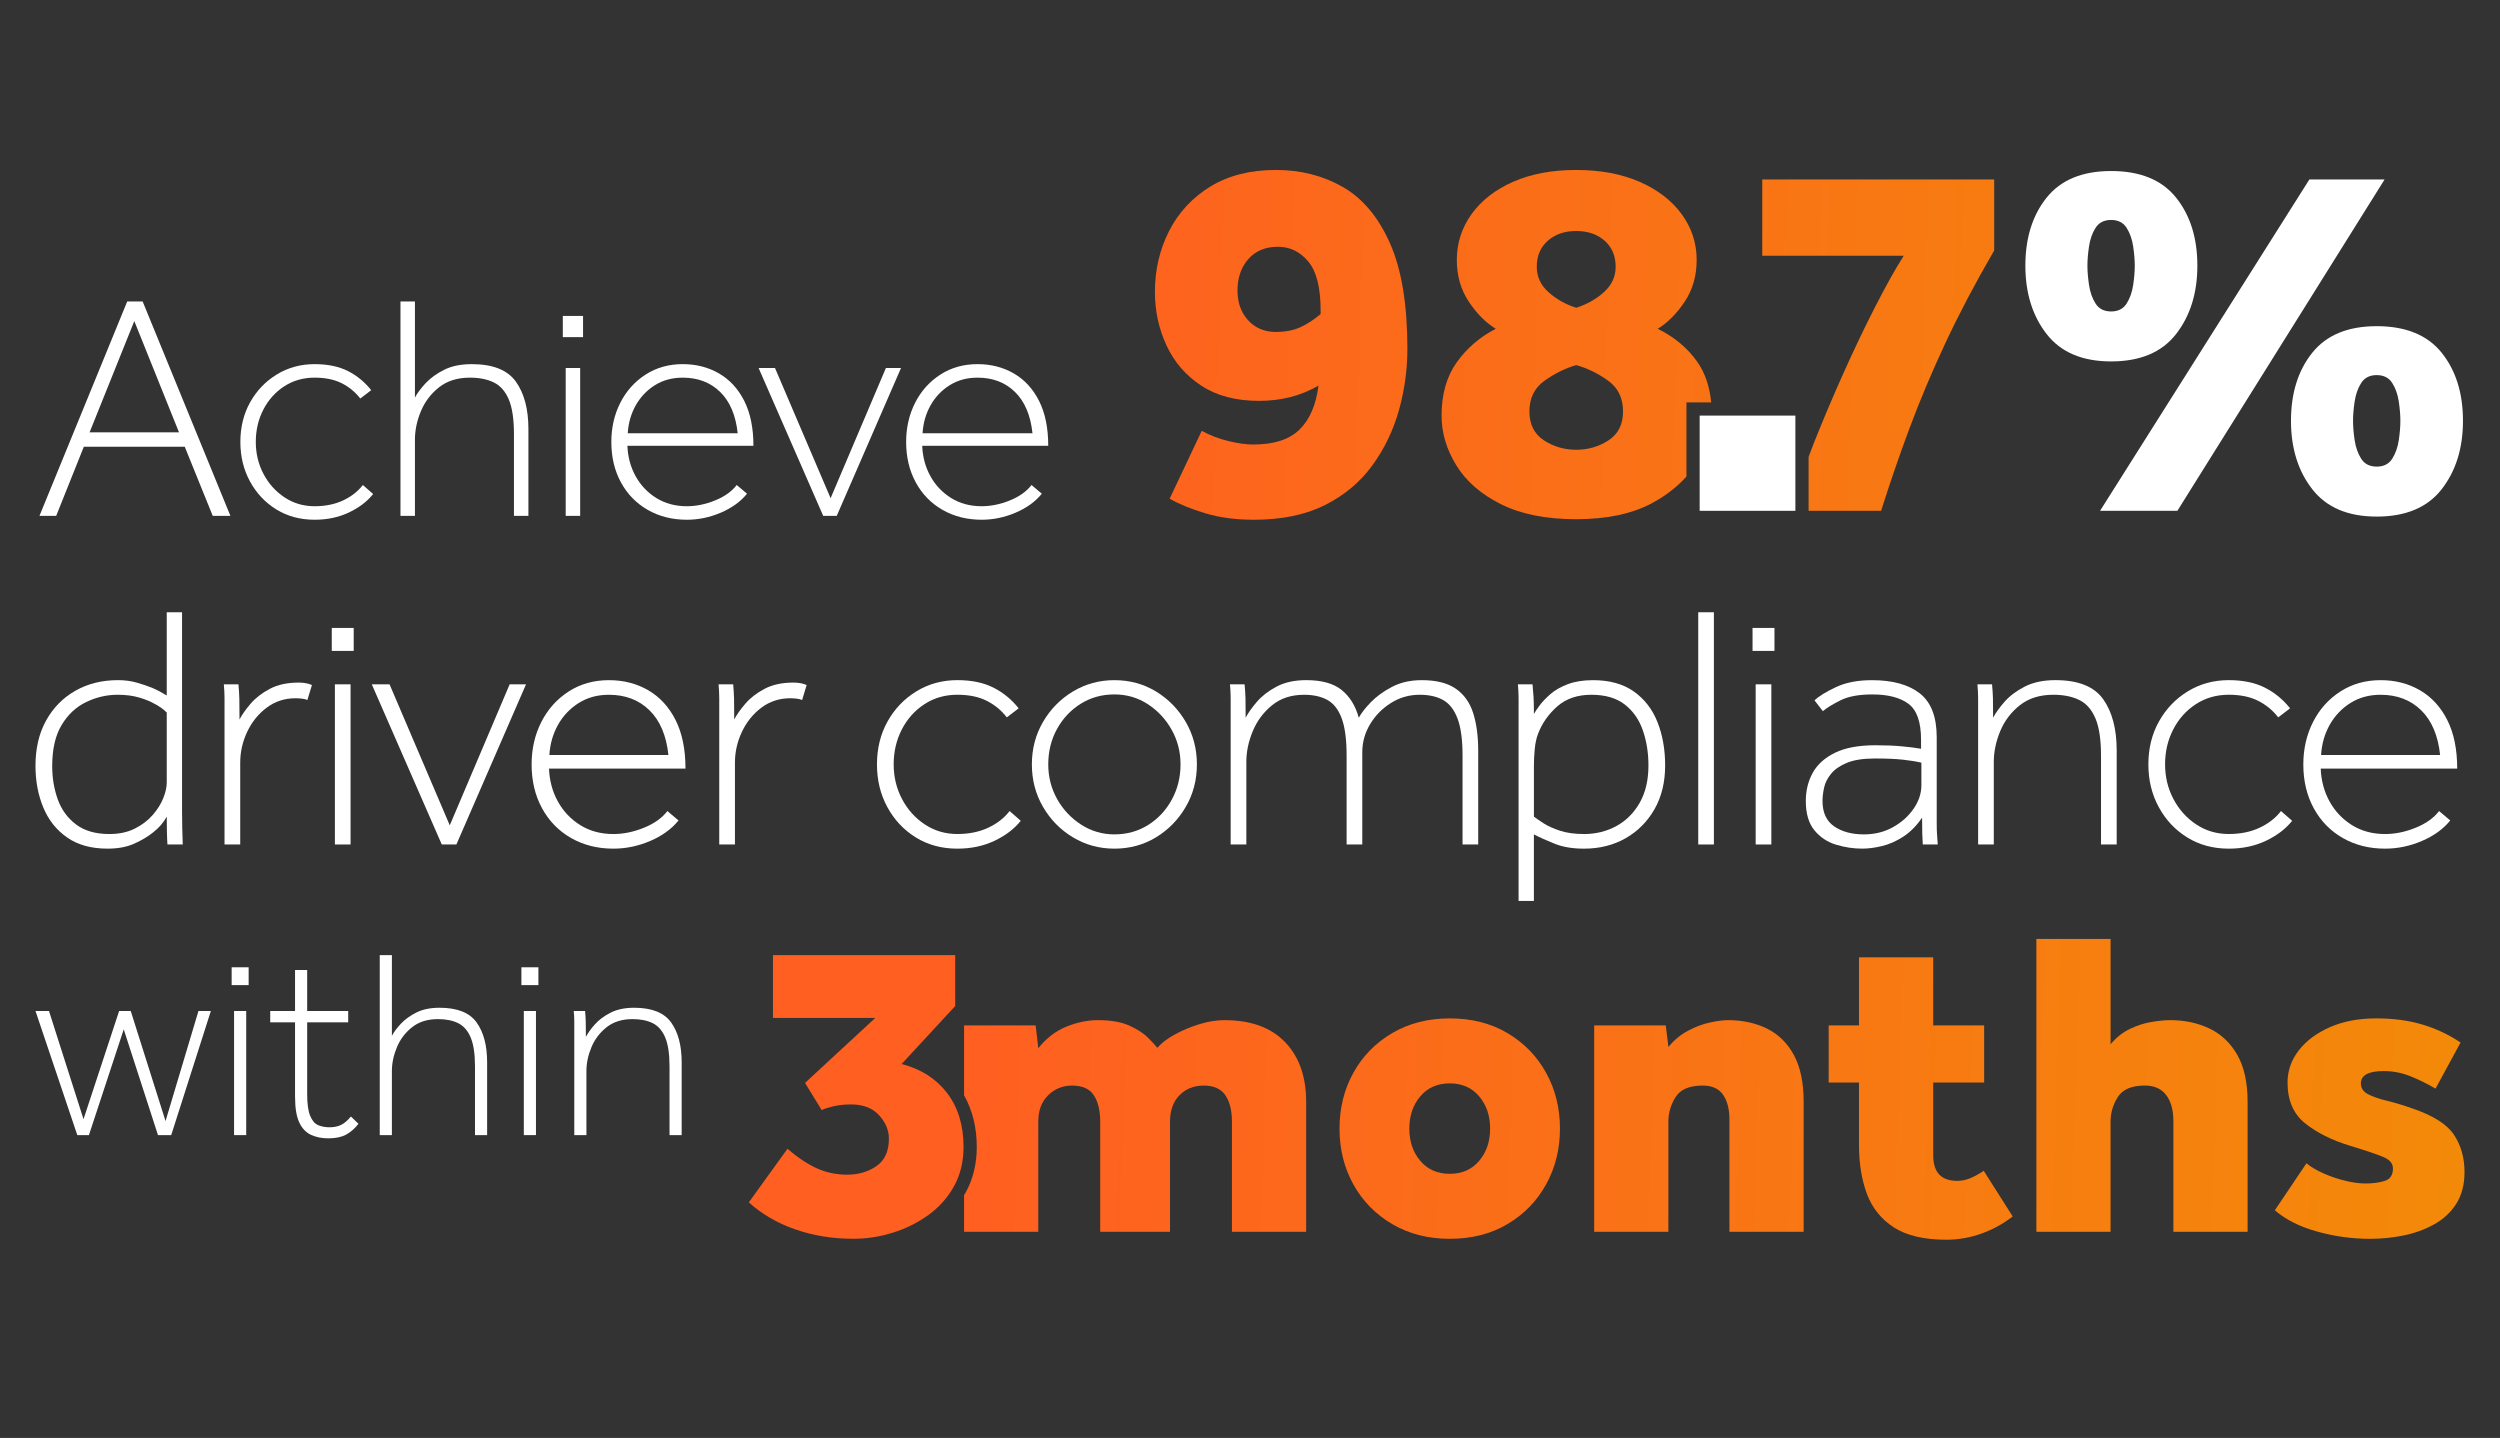 <?xml version="1.0" encoding="UTF-8"?>
<svg id="Layer_1" xmlns="http://www.w3.org/2000/svg" xmlns:xlink="http://www.w3.org/1999/xlink" version="1.1" viewBox="0 0 236.451 136">
  <rect x="0" y="0" width="236.451" height="136" fill="#333333" stroke="none"/>
  <!-- Generator: Adobe Illustrator 29.8.2, SVG Export Plug-In . SVG Version: 2.1.1 Build 3)  -->
  <defs>
    <clipPath id="clippath">
      <path d="M126.691,106.743c0-1.937.437-3.696,1.309-5.275.872-1.576,2.097-2.83,3.675-3.757,1.579-.927,3.392-1.391,5.441-1.391,2.076,0,3.897.464,5.462,1.391,1.564.927,2.783,2.181,3.655,3.757.872,1.579,1.308,3.338,1.308,5.275,0,1.94-.435,3.696-1.308,5.275s-2.091,2.83-3.655,3.757c-1.565.927-3.385,1.393-5.462,1.393-2.05,0-3.862-.466-5.441-1.393-1.577-.927-2.802-2.179-3.675-3.757s-1.309-3.335-1.309-5.275ZM137.116,111.02c1.163,0,2.09-.407,2.783-1.225.692-.815,1.038-1.832,1.038-3.052,0-1.218-.346-2.235-1.038-3.052-.693-.817-1.62-1.225-2.783-1.225s-2.091.407-2.783,1.225-1.038,1.835-1.038,3.052c0,1.22.346,2.237,1.038,3.052.692.817,1.62,1.225,2.783,1.225Z" fill="none"/>
    </clipPath>
    <linearGradient id="linear-gradient" x1="-150.112" y1="893.397" x2="19.62" y2="898.819" gradientTransform="translate(242.5 -823)" gradientUnits="userSpaceOnUse">
      <stop offset="0" stop-color="#ff5f21"/>
      <stop offset="1" stop-color="#f19204"/>
    </linearGradient>
    <clipPath id="clippath-1">
      <path d="M150.779,116.503v-19.52h6.77l.249,2.035c.526-.637,1.136-1.142,1.827-1.515.692-.373,1.385-.637,2.078-.79.692-.151,1.272-.227,1.743-.227,1.357,0,2.575.264,3.655.788,1.08.527,1.931,1.357,2.555,2.494.622,1.135.934,2.616.934,4.443v12.292h-7.02v-10.631c0-.969-.2-1.745-.601-2.328-.401-.581-1.046-.871-1.931-.871-1.246,0-2.097.361-2.555,1.081-.456.72-.686,1.493-.686,2.325v10.424h-7.019Z" fill="none"/>
    </clipPath>
    <linearGradient id="linear-gradient1" x1="-150.112" y1="893.397" x2="19.62" y2="898.819" gradientTransform="translate(242.5 -823)" gradientUnits="userSpaceOnUse">
      <stop offset="0" stop-color="#ff5f21"/>
      <stop offset="1" stop-color="#f19204"/>
    </linearGradient>
    <clipPath id="clippath-2">
      <path d="M175.823,108.28v-5.897h-2.866v-5.4h2.866v-6.437h7.02v6.437h4.818v5.4h-4.818v6.893c0,1.608.761,2.411,2.284,2.411.443,0,.878-.098,1.308-.29.429-.195.824-.417,1.185-.666l2.741,4.319c-.887.693-1.869,1.235-2.949,1.62-1.081.388-2.189.583-3.323.583-2.104,0-3.759-.388-4.963-1.164s-2.056-1.835-2.555-3.177c-.498-1.342-.748-2.886-.748-4.631Z" fill="none"/>
    </clipPath>
    <linearGradient id="linear-gradient2" x1="-150.112" y1="893.397" x2="19.62" y2="898.819" gradientTransform="translate(242.5 -823)" gradientUnits="userSpaceOnUse">
      <stop offset="0" stop-color="#ff5f21"/>
      <stop offset="1" stop-color="#f19204"/>
    </linearGradient>
    <clipPath id="clippath-3">
      <path d="M192.601,116.503v-27.701h7.019v9.967c.526-.637,1.136-1.122,1.827-1.454s1.385-.554,2.078-.664c.692-.11,1.272-.166,1.743-.166,1.357,0,2.589.264,3.696.788,1.108.527,1.986,1.357,2.638,2.494.65,1.135.976,2.616.976,4.443v12.292h-7.019v-10.465c0-1.052-.229-1.876-.686-2.472-.458-.595-1.129-.893-2.014-.893-1.246,0-2.097.361-2.555,1.081-.456.72-.686,1.493-.686,2.325v10.424h-7.019Z" fill="none"/>
    </clipPath>
    <linearGradient id="linear-gradient3" x1="-150.112" y1="893.397" x2="19.62" y2="898.819" gradientTransform="translate(242.5 -823)" gradientUnits="userSpaceOnUse">
      <stop offset="0" stop-color="#ff5f21"/>
      <stop offset="1" stop-color="#f19204"/>
    </linearGradient>
    <clipPath id="clippath-4">
      <path d="M215.154,114.468l2.99-4.443c.443.359.997.686,1.66.976.665.29,1.351.52,2.057.686.705.166,1.321.249,1.848.249.719,0,1.335-.083,1.847-.249.512-.166.769-.554.769-1.164,0-.471-.29-.83-.872-1.079-.581-.251-1.647-.61-3.198-1.081-1.716-.525-3.129-1.232-4.236-2.118-1.108-.886-1.662-2.174-1.662-3.862,0-1.108.353-2.118,1.059-3.033.706-.912,1.688-1.647,2.949-2.201,1.26-.554,2.72-.83,4.382-.83,1.605,0,3.058.193,4.36.581s2.506.957,3.614,1.703l-2.368,4.36c-.747-.442-1.53-.83-2.346-1.161-.817-.334-1.669-.5-2.555-.5-1.44,0-2.159.388-2.159,1.164,0,.444.222.783.665,1.018.443.237,1.038.444,1.786.622.747.18,1.549.422,2.408.727,1.965.666,3.282,1.496,3.945,2.491.665.998.997,2.174.997,3.531,0,1.191-.264,2.196-.788,3.011-.527.817-1.233,1.469-2.119,1.952-.886.485-1.848.832-2.886,1.039s-2.084.312-3.135.312c-1.69,0-3.357-.229-5.004-.686-1.648-.456-2.984-1.13-4.008-2.015Z" fill="none"/>
    </clipPath>
    <linearGradient id="linear-gradient4" x1="-150.112" y1="893.397" x2="19.62" y2="898.819" gradientTransform="translate(242.5 -823)" gradientUnits="userSpaceOnUse">
      <stop offset="0" stop-color="#ff5f21"/>
      <stop offset="1" stop-color="#f19204"/>
    </linearGradient>
    <clipPath id="clippath-5">
      <path d="M110.626,47.167l3.034-6.417c.797.432,1.642.755,2.538.97.895.216,1.674.323,2.337.323,1.957,0,3.416-.472,4.378-1.418.961-.945,1.558-2.329,1.791-4.154-1.659.963-3.532,1.443-5.622,1.443-2.189,0-4.013-.481-5.472-1.443-1.46-.961-2.555-2.23-3.284-3.805s-1.094-3.259-1.094-5.049c0-2.09.448-4.013,1.343-5.771s2.197-3.158,3.905-4.204c1.708-1.044,3.772-1.567,6.194-1.567,2.354,0,4.469.539,6.343,1.617,1.873,1.079,3.357,2.852,4.452,5.323,1.094,2.472,1.642,5.796,1.642,9.975,0,1.957-.266,3.888-.795,5.795-.532,1.908-1.369,3.649-2.513,5.224-1.144,1.575-2.636,2.828-4.477,3.755-1.84.928-4.087,1.393-6.74,1.393-1.725,0-3.267-.207-4.626-.622-1.36-.414-2.47-.87-3.333-1.368h0ZM124.904,29.707v-.349c0-2.156-.39-3.698-1.169-4.626-.78-.928-1.734-1.393-2.861-1.393-1.194,0-2.131.39-2.811,1.169-.679.781-1.02,1.766-1.02,2.961,0,1.127.323,2.057.97,2.785.647.73,1.501,1.111,2.562,1.144.961,0,1.766-.149,2.413-.448.647-.299,1.285-.713,1.915-1.243Z" fill="none"/>
    </clipPath>
    <linearGradient id="linear-gradient5" x1="-150.112" y1="893.397" x2="19.62" y2="898.819" gradientTransform="translate(242.5 -823)" gradientUnits="userSpaceOnUse">
      <stop offset="0" stop-color="#ff5f21"/>
      <stop offset="1" stop-color="#f19204"/>
    </linearGradient>
    <clipPath id="clippath-6">
      <path d="M70.823,113.721l3.655-5.068c.969.832,1.896,1.447,2.783,1.849.886.4,1.841.6,2.866.6,1.052,0,1.973-.268,2.762-.808.789-.542,1.183-1.405,1.183-2.596,0-.803-.311-1.544-.934-2.223-.622-.678-1.502-1.018-2.638-1.018-.637,0-1.211.063-1.723.188-.514.124-.866.242-1.059.351l-1.579-2.574,6.645-6.146h-9.677v-5.939h17.236v4.816l-5.068,5.482c1.827.471,3.261,1.386,4.299,2.74,1.038,1.359,1.558,3.06,1.558,5.109,0,1.386-.299,2.616-.893,3.696-.597,1.081-1.399,1.986-2.409,2.72-1.011.734-2.132,1.296-3.364,1.681-1.233.388-2.486.583-3.759.583-1.967,0-3.8-.298-5.503-.893s-3.163-1.447-4.382-2.555Z" fill="none"/>
    </clipPath>
    <linearGradient id="linear-gradient6" x1="-150.112" y1="893.397" x2="19.62" y2="898.819" gradientTransform="translate(242.5 -823)" gradientUnits="userSpaceOnUse">
      <stop offset="0" stop-color="#ff5f21"/>
      <stop offset="1" stop-color="#f19204"/>
    </linearGradient>
    <clipPath id="clippath-7">
      <path d="M121.541,98.562c-1.33-1.383-3.24-2.076-5.731-2.076-.748,0-1.53.124-2.347.373-.816.249-1.585.569-2.304.957s-1.287.815-1.703,1.286c-.166-.222-.456-.539-.872-.954-.415-.417-1.004-.795-1.765-1.142-.761-.346-1.751-.52-2.969-.52-.997,0-2.001.207-3.011.622-1.011.415-1.89,1.095-2.638,2.035l-.249-2.159h-6.77v6.61c.785,1.393,1.201,3.026,1.201,4.895,0,1.588-.352,3.034-1.049,4.3-.047.085-.104.161-.153.244v3.471h7.019v-10.424c0-1.052.312-1.884.934-2.491.623-.61,1.377-.915,2.264-.915.969,0,1.654.305,2.056.915.401.608.603,1.44.603,2.491v10.424h6.603v-10.424c0-1.052.298-1.884.893-2.491.595-.61,1.364-.915,2.306-.915.941,0,1.619.305,2.035.915.415.608.623,1.44.623,2.491v10.424h7.019v-12.293c0-2.381-.665-4.265-1.993-5.648h0Z" fill="none"/>
    </clipPath>
    <linearGradient id="linear-gradient7" x1="-150.112" y1="893.397" x2="19.62" y2="898.819" gradientTransform="translate(242.5 -823)" gradientUnits="userSpaceOnUse">
      <stop offset="0" stop-color="#ff5f21"/>
      <stop offset="1" stop-color="#f19204"/>
    </linearGradient>
    <clipPath id="clippath-8">
      <path d="M159.506,39.307v-1.249h2.339c-.148-1.508-.58-2.799-1.324-3.849-.928-1.31-2.173-2.346-3.731-3.11.961-.597,1.815-1.459,2.562-2.586.747-1.127,1.119-2.438,1.119-3.929,0-1.592-.472-3.035-1.418-4.329-.944-1.293-2.272-2.313-3.98-3.06-1.708-.745-3.706-1.119-5.994-1.119-2.289,0-4.278.373-5.971,1.119-1.691.747-3.001,1.766-3.929,3.06s-1.393,2.736-1.393,4.329c0,1.492.373,2.802,1.12,3.929.745,1.127,1.599,1.99,2.562,2.586-1.492.764-2.719,1.817-3.682,3.16-.961,1.343-1.442,3.027-1.442,5.048,0,1.626.464,3.193,1.393,4.702.927,1.509,2.337,2.736,4.228,3.68,1.89.946,4.26,1.418,7.114,1.418,2.917,0,5.323-.514,7.213-1.542,1.306-.71,2.366-1.547,3.213-2.495v-5.763h0ZM146.393,22.767c.697-.612,1.592-.92,2.686-.92s1.99.307,2.686.92c.695.615,1.044,1.435,1.044,2.463,0,.928-.366,1.725-1.094,2.388-.73.664-1.609,1.161-2.636,1.492-1.028-.331-1.908-.828-2.638-1.492-.73-.662-1.094-1.459-1.094-2.388,0-1.028.349-1.848,1.046-2.463ZM152.138,41.645c-.912.597-1.932.895-3.058.895-1.129,0-2.148-.299-3.06-.895-.912-.597-1.368-1.509-1.368-2.736,0-1.26.479-2.23,1.442-2.91.961-.68,1.957-1.169,2.985-1.468,1.06.299,2.064.788,3.01,1.468.944.679,1.418,1.649,1.418,2.91,0,1.227-.456,2.14-1.369,2.736Z" fill="none"/>
    </clipPath>
    <linearGradient id="linear-gradient8" x1="-150.112" y1="893.397" x2="19.62" y2="898.819" gradientTransform="translate(242.5 -823)" gradientUnits="userSpaceOnUse">
      <stop offset="0" stop-color="#ff5f21"/>
      <stop offset="1" stop-color="#f19204"/>
    </linearGradient>
    <clipPath id="clippath-9">
      <path d="M166.674,16.972v7.213h13.382c-.797,1.261-1.692,2.861-2.686,4.801-.996,1.941-1.998,4.038-3.01,6.294-1.013,2.256-1.965,4.51-2.861,6.765-.161.405-.291.775-.442,1.169v5.099h6.859c.828-2.619,1.724-5.224,2.686-7.81.961-2.586,2.09-5.264,3.383-8.034,1.293-2.769,2.835-5.696,4.626-8.78v-6.716h-21.938,0Z" fill="none"/>
    </clipPath>
    <linearGradient id="linear-gradient9" x1="-150.112" y1="893.397" x2="19.62" y2="898.819" gradientTransform="translate(242.5 -823)" gradientUnits="userSpaceOnUse">
      <stop offset="0" stop-color="#ff5f21"/>
      <stop offset="1" stop-color="#f19204"/>
    </linearGradient>
  </defs>
  <g clip-path="url(#clippath)">
    <path d="M235.837,11.442H69.51v121.761h166.328V11.442h0Z" fill="url(#linear-gradient)"/>
  </g>
  <g clip-path="url(#clippath-1)">
    <path d="M235.837,11.442H69.51v121.761h166.328V11.442h0Z" fill="url(#linear-gradient1)"/>
  </g>
  <g clip-path="url(#clippath-2)">
    <path d="M235.837,11.442H69.51v121.761h166.328V11.442h0Z" fill="url(#linear-gradient2)"/>
  </g>
  <g clip-path="url(#clippath-3)">
    <path d="M235.837,11.442H69.51v121.761h166.328V11.442h0Z" fill="url(#linear-gradient3)"/>
  </g>
  <g clip-path="url(#clippath-4)">
    <path d="M235.837,11.442H69.51v121.761h166.328V11.442h0Z" fill="url(#linear-gradient4)"/>
  </g>
  <g>
    <path d="M7.312,107.36l-3.955-11.739h1.276l3.266,10.233,3.368-10.233h1.098l3.292,10.411,3.113-10.411h1.174l-3.751,11.739h-1.25l-3.24-10.004-3.293,10.004h-1.097Z" fill="#fff"/>
    <path d="M21.909,93.172v-1.686h1.608v1.686h-1.608ZM22.138,107.36v-11.739h1.148v11.739h-1.148Z" fill="#fff"/>
    <path d="M27.905,103.761v-7.069h-2.347v-1.071h2.347v-3.88h1.148v3.88h3.88v1.071h-3.88v6.788c0,.92.094,1.603.281,2.054.188.451.438.744.753.881s.677.203,1.085.203c.426,0,.792-.076,1.098-.229.306-.151.612-.415.919-.79l.714.688c-.34.444-.727.783-1.16,1.022-.434.237-1.0.356-1.697.356-.612,0-1.158-.11-1.633-.332-.477-.22-.847-.612-1.11-1.174s-.395-1.361-.395-2.398Z" fill="#fff"/>
    <path d="M35.917,107.36v-17.021h1.149v7.63c.187-.356.472-.739.854-1.149.383-.407.872-.761,1.468-1.059s1.327-.447,2.195-.447c1.667,0,2.833.464,3.496,1.391.662.927.994,2.181.994,3.765v6.89h-1.148v-6.507c0-1.174-.137-2.084-.409-2.73s-.667-1.098-1.186-1.354c-.52-.254-1.153-.381-1.902-.381-.986,0-1.803.254-2.45.764s-1.127,1.144-1.441,1.901c-.316.759-.472,1.51-.472,2.259v6.049h-1.149Z" fill="#fff"/>
    <path d="M49.314,93.172v-1.686h1.608v1.686h-1.608ZM49.543,107.36v-11.739h1.148v11.739h-1.148Z" fill="#fff"/>
    <path d="M54.316,107.36v-10.719c0-.305-.017-.647-.051-1.02h1.072c.034.373.055.71.063,1.008s.013.778.013,1.442c.187-.359.467-.749.842-1.174.373-.425.867-.795,1.48-1.11s1.361-.473,2.246-.473c1.667,0,2.833.464,3.495,1.391.664.927.996,2.181.996,3.765v6.89h-1.148v-6.507c0-1.174-.137-2.084-.409-2.73s-.667-1.098-1.186-1.354c-.52-.254-1.153-.381-1.902-.381-.987,0-1.803.254-2.45.764s-1.127,1.144-1.442,1.901c-.315.759-.472,1.51-.472,2.259v6.049h-1.148Z" fill="#fff"/>
  </g>
  <g>
    <path d="M17.285,79.871h-1.449c-.022-.308-.039-.719-.049-1.235-.012-.516-.016-.983-.016-1.4-.154.286-.341.555-.561.807s-.472.489-.757.707c-.461.374-1.043.719-1.745,1.038-.703.318-1.548.477-2.536.477-1.537,0-2.811-.35-3.819-1.054-1.011-.702-1.762-1.646-2.256-2.832-.493-1.184-.741-2.502-.741-3.951,0-1.646.334-3.073,1.004-4.281.67-1.207,1.592-2.145,2.767-2.815,1.174-.67,2.519-1.004,4.034-1.004.637,0,1.223.077,1.761.231s1.026.318,1.465.494c.461.197.922.44,1.384.725v-7.87h1.448v18.802c0,.614.005,1.142.017,1.58.011.44.027.967.049,1.581ZM15.771,74.01v-6.619c-.154-.153-.33-.301-.527-.445-.197-.143-.406-.268-.626-.378-.373-.22-.855-.417-1.448-.593s-1.273-.264-2.042-.264c-1.032,0-2.025.231-2.98.691s-1.729,1.185-2.322,2.174c-.593.987-.889,2.283-.889,3.886,0,1.119.175,2.167.526,3.145.352.977.927,1.766,1.729,2.37.801.605,1.849.906,3.145.906.922,0,1.722-.169,2.403-.51.681-.34,1.246-.768,1.696-1.284s.785-1.048,1.004-1.597.33-1.042.33-1.481Z" fill="#fff"/>
    <path d="M21.236,79.871v-13.831c0-.395-.022-.834-.065-1.316h1.383c.044.482.071.943.083,1.383.011.44.016,1.087.016,1.942.241-.461.593-.959,1.054-1.497s1.064-1.004,1.812-1.4c.746-.396,1.657-.593,2.732-.593.483,0,.9.077,1.252.231l-.429,1.416c-.153-.065-.334-.109-.542-.132-.209-.021-.401-.033-.577-.033-1.032,0-1.942.297-2.733.89-.79.593-1.405,1.356-1.844,2.288-.44.934-.658,1.905-.658,2.914v7.738s-1.482,0-1.482,0Z" fill="#fff"/>
    <path d="M31.379,61.563v-2.173h2.074v2.173h-2.074ZM31.674,79.871v-15.147h1.482v15.147h-1.482Z" fill="#fff"/>
    <path d="M41.783,79.871l-6.619-15.147h1.68l5.696,13.335,5.664-13.335h1.548l-6.586,15.147h-1.383Z" fill="#fff"/>
    <path d="M63.121,76.71l1.054.889c-.658.812-1.553,1.46-2.684,1.943-1.131.482-2.288.724-3.474.724-1.493,0-2.826-.334-4-1.004-1.175-.669-2.091-1.608-2.749-2.815-.659-1.207-.988-2.59-.988-4.149,0-1.471.308-2.809.922-4.017.614-1.207,1.476-2.167,2.585-2.881,1.108-.713,2.375-1.07,3.803-1.07,1.383,0,2.623.318,3.72.955s1.959,1.576,2.585,2.815c.626,1.241.938,2.772.938,4.594h-12.908c.044,1.141.324,2.179.839,3.112.516.934,1.224,1.68,2.124,2.239.899.559,1.942.839,3.128.839.944,0,1.905-.197,2.881-.593.977-.395,1.718-.922,2.223-1.58ZM51.959,71.409h11.261c-.197-1.845-.795-3.254-1.794-4.232-.999-.977-2.278-1.465-3.836-1.465-1.076,0-2.025.258-2.848.774-.823.517-1.477,1.202-1.959,2.058-.483.856-.758,1.812-.823,2.865Z" fill="#fff"/>
    <path d="M68.027,79.871v-13.831c0-.395-.022-.834-.065-1.316h1.383c.044.482.071.943.083,1.383.011.44.016,1.087.016,1.942.241-.461.593-.959,1.054-1.497s1.064-1.004,1.812-1.4c.746-.396,1.657-.593,2.732-.593.483,0,.9.077,1.252.231l-.429,1.416c-.153-.065-.334-.109-.542-.132-.209-.021-.401-.033-.577-.033-1.032,0-1.942.297-2.733.89-.79.593-1.405,1.356-1.844,2.288-.44.934-.658,1.905-.658,2.914v7.738h-1.482Z" fill="#fff"/>
    <path d="M95.489,76.71l1.054.922c-.614.768-1.443,1.399-2.486,1.893s-2.211.741-3.507.741c-1.471,0-2.777-.35-3.918-1.054-1.141-.702-2.042-1.657-2.7-2.864-.659-1.207-.988-2.558-.988-4.051,0-1.515.334-2.869,1.004-4.067.67-1.196,1.581-2.145,2.733-2.848,1.152-.702,2.442-1.054,3.868-1.054,1.339,0,2.475.236,3.409.707.932.473,1.729,1.125,2.387,1.959l-1.119.856c-.506-.658-1.136-1.18-1.894-1.564-.757-.384-1.685-.577-2.783-.577-1.163,0-2.201.297-3.112.89s-1.624,1.388-2.139,2.387c-.517.999-.774,2.102-.774,3.309,0,1.185.263,2.278.79,3.277.526.999,1.246,1.8,2.157,2.403.911.605,1.937.906,3.078.906,1.098,0,2.07-.197,2.914-.593.845-.395,1.52-.922,2.025-1.58Z" fill="#fff"/>
    <path d="M105.4,80.266c-1.428,0-2.733-.357-3.919-1.07s-2.13-1.673-2.832-2.881c-.703-1.207-1.054-2.547-1.054-4.017s.35-2.809,1.054-4.017c.702-1.207,1.646-2.167,2.832-2.881,1.185-.713,2.491-1.07,3.919-1.07,1.448,0,2.76.357,3.934,1.07,1.174.714,2.113,1.674,2.815,2.881.703,1.208,1.054,2.547,1.054,4.017s-.35,2.811-1.054,4.017c-.702,1.208-1.641,2.168-2.815,2.881-1.175.713-2.487,1.07-3.934,1.07ZM105.4,78.916c1.185,0,2.249-.297,3.194-.89.943-.593,1.689-1.393,2.239-2.403.548-1.01.823-2.118.823-3.326,0-1.185-.281-2.277-.84-3.276s-1.312-1.806-2.255-2.42c-.944-.615-1.997-.923-3.16-.923-1.185,0-2.251.297-3.194.89-.944.593-1.69,1.388-2.239,2.387s-.823,2.113-.823,3.342c0,1.185.28,2.278.839,3.277.561.999,1.317,1.806,2.272,2.42s2.003.922,3.145.922Z" fill="#fff"/>
    <path d="M116.397,79.871v-13.831c0-.395-.022-.834-.065-1.316h1.383c.044.482.071.916.083,1.3.011.385.016,1.004.016,1.861.241-.461.598-.966,1.07-1.515.473-.549,1.092-1.027,1.861-1.433.768-.405,1.701-.609,2.799-.609,1.471,0,2.591.313,3.359.938.767.626,1.306,1.498,1.613,2.619.22-.417.593-.9,1.12-1.449.526-.549,1.196-1.038,2.008-1.465.812-.428,1.757-.642,2.832-.642,1.361,0,2.431.269,3.211.807.778.538,1.327,1.306,1.646,2.304.317.999.477,2.179.477,3.539v8.891h-1.481v-8.397c0-1.515-.16-2.688-.478-3.523-.318-.834-.774-1.416-1.367-1.745s-1.328-.494-2.206-.494c-.988,0-1.893.258-2.716.774-.823.517-1.482,1.185-1.976,2.009-.493.823-.741,1.708-.741,2.651v8.726h-1.481v-8.397c0-1.515-.154-2.688-.461-3.523-.308-.834-.758-1.416-1.351-1.745s-1.328-.494-2.206-.494c-1.208,0-2.218.329-3.029.988-.812.658-1.421,1.476-1.828,2.453-.406.978-.609,1.949-.609,2.914v7.804h-1.482Z" fill="#fff"/>
    <path d="M143.628,85.208v-19.167c0-.395-.022-.834-.065-1.316h1.383c.044.461.076.867.099,1.218.021.352.033.879.033,1.581.109-.198.29-.466.543-.807.252-.34.593-.697,1.02-1.07s.977-.686,1.646-.939c.669-.252,1.465-.378,2.387-.378,1.558,0,2.843.357,3.852,1.07,1.01.714,1.757,1.68,2.239,2.898.483,1.218.725,2.584.725,4.099,0,1.581-.334,2.958-1.004,4.133s-1.58,2.09-2.732,2.749c-1.153.658-2.465.987-3.936.987-1.075,0-1.997-.153-2.765-.461-.768-.307-1.428-.604-1.976-.889v6.291s-1.449,0-1.449,0ZM145.078,72.495v4.742c.197.154.498.362.906.626.405.264.927.499,1.564.707.637.209,1.393.313,2.271.313,1.12,0,2.14-.252,3.062-.757.923-.505,1.658-1.24,2.207-2.207.548-.966.823-2.139.823-3.523,0-1.185-.176-2.288-.527-3.309s-.922-1.838-1.712-2.454c-.791-.614-1.845-.922-3.161-.922-1.317,0-2.393.368-3.227,1.103-.835.736-1.438,1.597-1.812,2.585-.153.395-.258.867-.312,1.416-.056.549-.083,1.108-.083,1.679h0Z" fill="#fff"/>
    <path d="M160.62,79.871v-21.963h1.481v21.963h-1.481Z" fill="#fff"/>
    <path d="M165.756,61.563v-2.173h2.074v2.173h-2.074ZM166.052,79.871v-15.147h1.482v15.147h-1.482Z" fill="#fff"/>
    <path d="M183.273,79.871h-1.416c-.021-.308-.039-.653-.049-1.038-.011-.384-.016-.883-.016-1.498-.526.768-1.119,1.367-1.778,1.795-.658.428-1.328.724-2.009.889s-1.306.246-1.877.246c-.834,0-1.663-.127-2.486-.378s-1.504-.707-2.042-1.367c-.538-.658-.806-1.58-.806-2.765,0-.988.219-1.877.658-2.668.438-.79,1.142-1.42,2.107-1.893.966-.472,2.239-.707,3.82-.707.922,0,1.745.032,2.47.099.724.065,1.339.143,1.844.231v-.856c0-1.668-.396-2.799-1.185-3.391s-1.931-.89-3.425-.89c-1.251,0-2.244.181-2.98.543s-1.301.709-1.696,1.038l-.79-1.02c.416-.396,1.091-.812,2.025-1.252.932-.438,2.069-.658,3.408-.658,1.954,0,3.463.417,4.528,1.251,1.064.835,1.597,2.218,1.597,4.149v8.216c0,.384.011.719.033,1.004l.065.922h0ZM181.726,74.273v-2.139c-.461-.11-1.038-.204-1.729-.281-.691-.076-1.576-.115-2.651-.115-1.12,0-2.009.137-2.667.412-.659.274-1.159.621-1.498,1.038-.341.417-.559.855-.659,1.316-.099.461-.148.879-.148,1.252,0,1.098.368,1.898,1.103,2.403.735.506,1.674.758,2.816.758,1.01,0,1.921-.225,2.733-.675.811-.449,1.465-1.031,1.958-1.745.494-.713.742-1.454.742-2.223Z" fill="#fff"/>
    <path d="M187.092,79.871v-13.831c0-.395-.022-.834-.065-1.316h1.383c.044.482.071.916.083,1.3.011.385.016,1.004.016,1.861.241-.461.604-.966,1.087-1.515.482-.549,1.119-1.027,1.91-1.433.79-.405,1.756-.609,2.897-.609,2.151,0,3.655.598,4.511,1.794.855,1.197,1.284,2.816,1.284,4.857v8.891h-1.482v-8.397c0-1.515-.176-2.688-.526-3.523-.352-.834-.862-1.416-1.532-1.745s-1.487-.494-2.453-.494c-1.273,0-2.327.329-3.161.988-.835.658-1.454,1.476-1.861,2.453-.406.978-.609,1.949-.609,2.914v7.804h-1.482Z" fill="#fff"/>
    <path d="M215.739,76.71l1.054.922c-.614.768-1.443,1.399-2.486,1.893s-2.211.741-3.507.741c-1.471,0-2.777-.35-3.918-1.054-1.142-.702-2.042-1.657-2.7-2.864-.659-1.207-.988-2.558-.988-4.051,0-1.515.334-2.869,1.004-4.067.67-1.196,1.581-2.145,2.733-2.848,1.152-.702,2.442-1.054,3.868-1.054,1.339,0,2.475.236,3.409.707.932.473,1.729,1.125,2.387,1.959l-1.119.856c-.506-.658-1.136-1.18-1.894-1.564-.757-.384-1.685-.577-2.783-.577-1.163,0-2.201.297-3.112.89s-1.624,1.388-2.139,2.387c-.517.999-.774,2.102-.774,3.309,0,1.185.263,2.278.79,3.277.526.999,1.246,1.8,2.157,2.403.911.605,1.937.906,3.078.906,1.098,0,2.07-.197,2.914-.593.845-.395,1.52-.922,2.025-1.58Z" fill="#fff"/>
    <path d="M230.69,76.71l1.054.889c-.658.812-1.553,1.46-2.684,1.943-1.131.482-2.288.724-3.474.724-1.493,0-2.827-.334-4-1.004-1.175-.669-2.091-1.608-2.749-2.815-.659-1.207-.988-2.59-.988-4.149,0-1.471.308-2.809.922-4.017.614-1.207,1.476-2.167,2.585-2.881,1.108-.713,2.375-1.07,3.803-1.07,1.383,0,2.623.318,3.72.955s1.959,1.576,2.585,2.815c.626,1.241.938,2.772.938,4.594h-12.908c.044,1.141.324,2.179.839,3.112.516.934,1.224,1.68,2.124,2.239.899.559,1.942.839,3.128.839.944,0,1.905-.197,2.881-.593.977-.395,1.718-.922,2.223-1.58h0ZM219.527,71.409h11.261c-.197-1.845-.795-3.254-1.794-4.232-.999-.977-2.278-1.465-3.836-1.465-1.076,0-2.025.258-2.848.774-.823.517-1.477,1.202-1.959,2.058-.483.856-.758,1.812-.823,2.865h0Z" fill="#fff"/>
  </g>
  <g clip-path="url(#clippath-5)">
    <path d="M235.837,11.442H69.51v121.761h166.328V11.442h0Z" fill="url(#linear-gradient5)"/>
  </g>
  <path d="M199.668,34.183c-2.719,0-4.751-.861-6.094-2.586-1.343-1.724-2.014-3.88-2.014-6.467,0-2.619.671-4.766,2.014-6.441s3.374-2.513,6.094-2.513c2.752,0,4.801.838,6.144,2.513s2.015,3.822,2.015,6.441c0,2.588-.672,4.743-2.015,6.467-1.343,1.725-3.392,2.586-6.144,2.586ZM199.668,29.458c.664,0,1.153-.249,1.468-.747s.522-1.086.622-1.765c.099-.679.149-1.286.149-1.817,0-.529-.05-1.136-.149-1.815-.1-.679-.307-1.269-.622-1.766-.315-.496-.804-.745-1.468-.745s-1.153.249-1.468.745c-.315.498-.522,1.087-.621,1.766-.1.679-.15,1.286-.15,1.815,0,.531.05,1.137.15,1.817.099.679.306,1.268.621,1.765s.804.747,1.468.747ZM198.624,48.312l19.799-31.34h7.114l-19.6,31.34h-7.312,0ZM224.79,48.859c-2.719,0-4.751-.863-6.094-2.588-1.343-1.724-2.014-3.88-2.014-6.467,0-2.619.671-4.766,2.014-6.441s3.374-2.513,6.094-2.513c2.752,0,4.801.838,6.144,2.513,1.343,1.675,2.015,3.822,2.015,6.441,0,2.588-.672,4.743-2.015,6.467-1.343,1.725-3.392,2.588-6.144,2.588ZM224.79,44.133c.664,0,1.153-.249,1.468-.747s.522-1.086.622-1.765.149-1.286.149-1.817c0-.529-.049-1.136-.149-1.815s-.307-1.269-.622-1.766c-.315-.496-.804-.745-1.468-.745s-1.152.249-1.468.745c-.315.498-.522,1.087-.621,1.766-.1.679-.15,1.286-.15,1.815,0,.531.05,1.137.15,1.817.099.679.306,1.268.621,1.765.316.498.804.747,1.468.747Z" fill="#fff"/>
  <g>
    <path d="M3.731,48.792l8.302-20.281h1.458l8.302,20.281h-1.672l-2.646-6.537H7.928l-2.615,6.537h-1.581ZM8.475,40.887h8.454l-4.227-10.52s-4.227,10.52-4.227,10.52Z" fill="#fff"/>
    <path d="M34.319,45.873l.973.852c-.569.71-1.334,1.292-2.296,1.748s-2.042.684-3.238.684c-1.358,0-2.564-.325-3.618-.972-1.054-.649-1.885-1.531-2.494-2.646-.608-1.115-.912-2.361-.912-3.74,0-1.399.308-2.65.927-3.756.619-1.105,1.46-1.98,2.524-2.629s2.255-.973,3.572-.973c1.236,0,2.285.218,3.147.653.862.436,1.596,1.04,2.205,1.81l-1.034.79c-.467-.608-1.049-1.089-1.748-1.444-.7-.354-1.556-.532-2.57-.532-1.074,0-2.033.274-2.874.82-.841.548-1.5,1.283-1.976,2.205s-.714,1.941-.714,3.056c0,1.094.243,2.103.729,3.026.487.922,1.15,1.661,1.991,2.219s1.79.836,2.843.836c1.014,0,1.911-.182,2.691-.547s1.403-.851,1.87-1.46Z" fill="#fff"/>
    <path d="M37.877,48.792v-20.281h1.368v9.092c.223-.425.563-.881,1.019-1.368.456-.486,1.038-.907,1.748-1.262.709-.354,1.581-.532,2.614-.532,1.987,0,3.376.552,4.166,1.657.791,1.105,1.186,2.6,1.186,4.485v8.209h-1.368v-7.754c0-1.399-.163-2.483-.486-3.253-.325-.769-.796-1.308-1.414-1.611-.619-.304-1.374-.456-2.266-.456-1.175,0-2.149.304-2.918.912-.772.609-1.343,1.364-1.718,2.266-.376.902-.563,1.799-.563,2.691v7.206s-1.368,0-1.368,0Z" fill="#fff"/>
    <path d="M53.231,31.887v-2.008h1.915v2.008s-1.915,0-1.915,0ZM53.504,48.792v-13.987h1.368v13.987h-1.368Z" fill="#fff"/>
    <path d="M69.68,45.873l.973.822c-.609.75-1.435,1.348-2.479,1.794-1.044.445-2.113.668-3.208.668-1.378,0-2.61-.309-3.694-.927-1.084-.619-1.931-1.484-2.539-2.6-.608-1.115-.912-2.392-.912-3.831,0-1.359.283-2.595.851-3.71.568-1.115,1.363-2.001,2.387-2.66,1.023-.659,2.194-.989,3.512-.989,1.277,0,2.422.294,3.436.882s1.809,1.454,2.387,2.599c.577,1.146.866,2.56.866,4.242h-11.919c.04,1.054.298,2.012.775,2.874s1.13,1.551,1.962,2.067c.83.516,1.794.775,2.888.775.871,0,1.759-.182,2.661-.547s1.585-.851,2.052-1.46ZM59.373,40.978h10.398c-.182-1.703-.735-3.005-1.657-3.907s-2.103-1.353-3.542-1.353c-.993,0-1.87.239-2.631.714-.76.476-1.363,1.11-1.809,1.901-.446.79-.699,1.672-.76,2.645h0Z" fill="#fff"/>
    <path d="M77.86,48.792l-6.112-13.987h1.551l5.26,12.315,5.231-12.315h1.429l-6.081,13.987h-1.277Z" fill="#fff"/>
    <path d="M97.563,45.873l.973.822c-.609.75-1.435,1.348-2.479,1.794-1.044.445-2.113.668-3.208.668-1.378,0-2.61-.309-3.694-.927-1.084-.619-1.931-1.484-2.539-2.6-.608-1.115-.912-2.392-.912-3.831,0-1.359.283-2.595.851-3.71.568-1.115,1.363-2.001,2.387-2.66,1.023-.659,2.194-.989,3.512-.989,1.277,0,2.422.294,3.436.882s1.809,1.454,2.387,2.599c.577,1.146.866,2.56.866,4.242h-11.919c.04,1.054.298,2.012.775,2.874s1.13,1.551,1.962,2.067c.83.516,1.794.775,2.888.775.871,0,1.759-.182,2.661-.547s1.585-.851,2.052-1.46ZM87.256,40.978h10.398c-.182-1.703-.735-3.005-1.657-3.907s-2.103-1.353-3.542-1.353c-.993,0-1.87.239-2.631.714-.76.476-1.363,1.11-1.809,1.901-.446.79-.699,1.672-.76,2.645Z" fill="#fff"/>
  </g>
  <path d="M160.755,48.312v-9.005h9.053v9.005h-9.053Z" fill="#fff"/>
  <g clip-path="url(#clippath-6)">
    <path d="M235.837,11.442H69.51v121.761h166.328V11.442h0Z" fill="url(#linear-gradient6)"/>
  </g>
  <g clip-path="url(#clippath-7)">
    <path d="M235.837,11.442H69.51v121.761h166.328V11.442h0Z" fill="url(#linear-gradient7)"/>
  </g>
  <g clip-path="url(#clippath-8)">
    <path d="M235.837,11.442H69.51v121.761h166.328V11.442h0Z" fill="url(#linear-gradient8)"/>
  </g>
  <g clip-path="url(#clippath-9)">
    <path d="M235.837,11.442H69.51v121.761h166.328V11.442h0Z" fill="url(#linear-gradient9)"/>
  </g>
</svg>